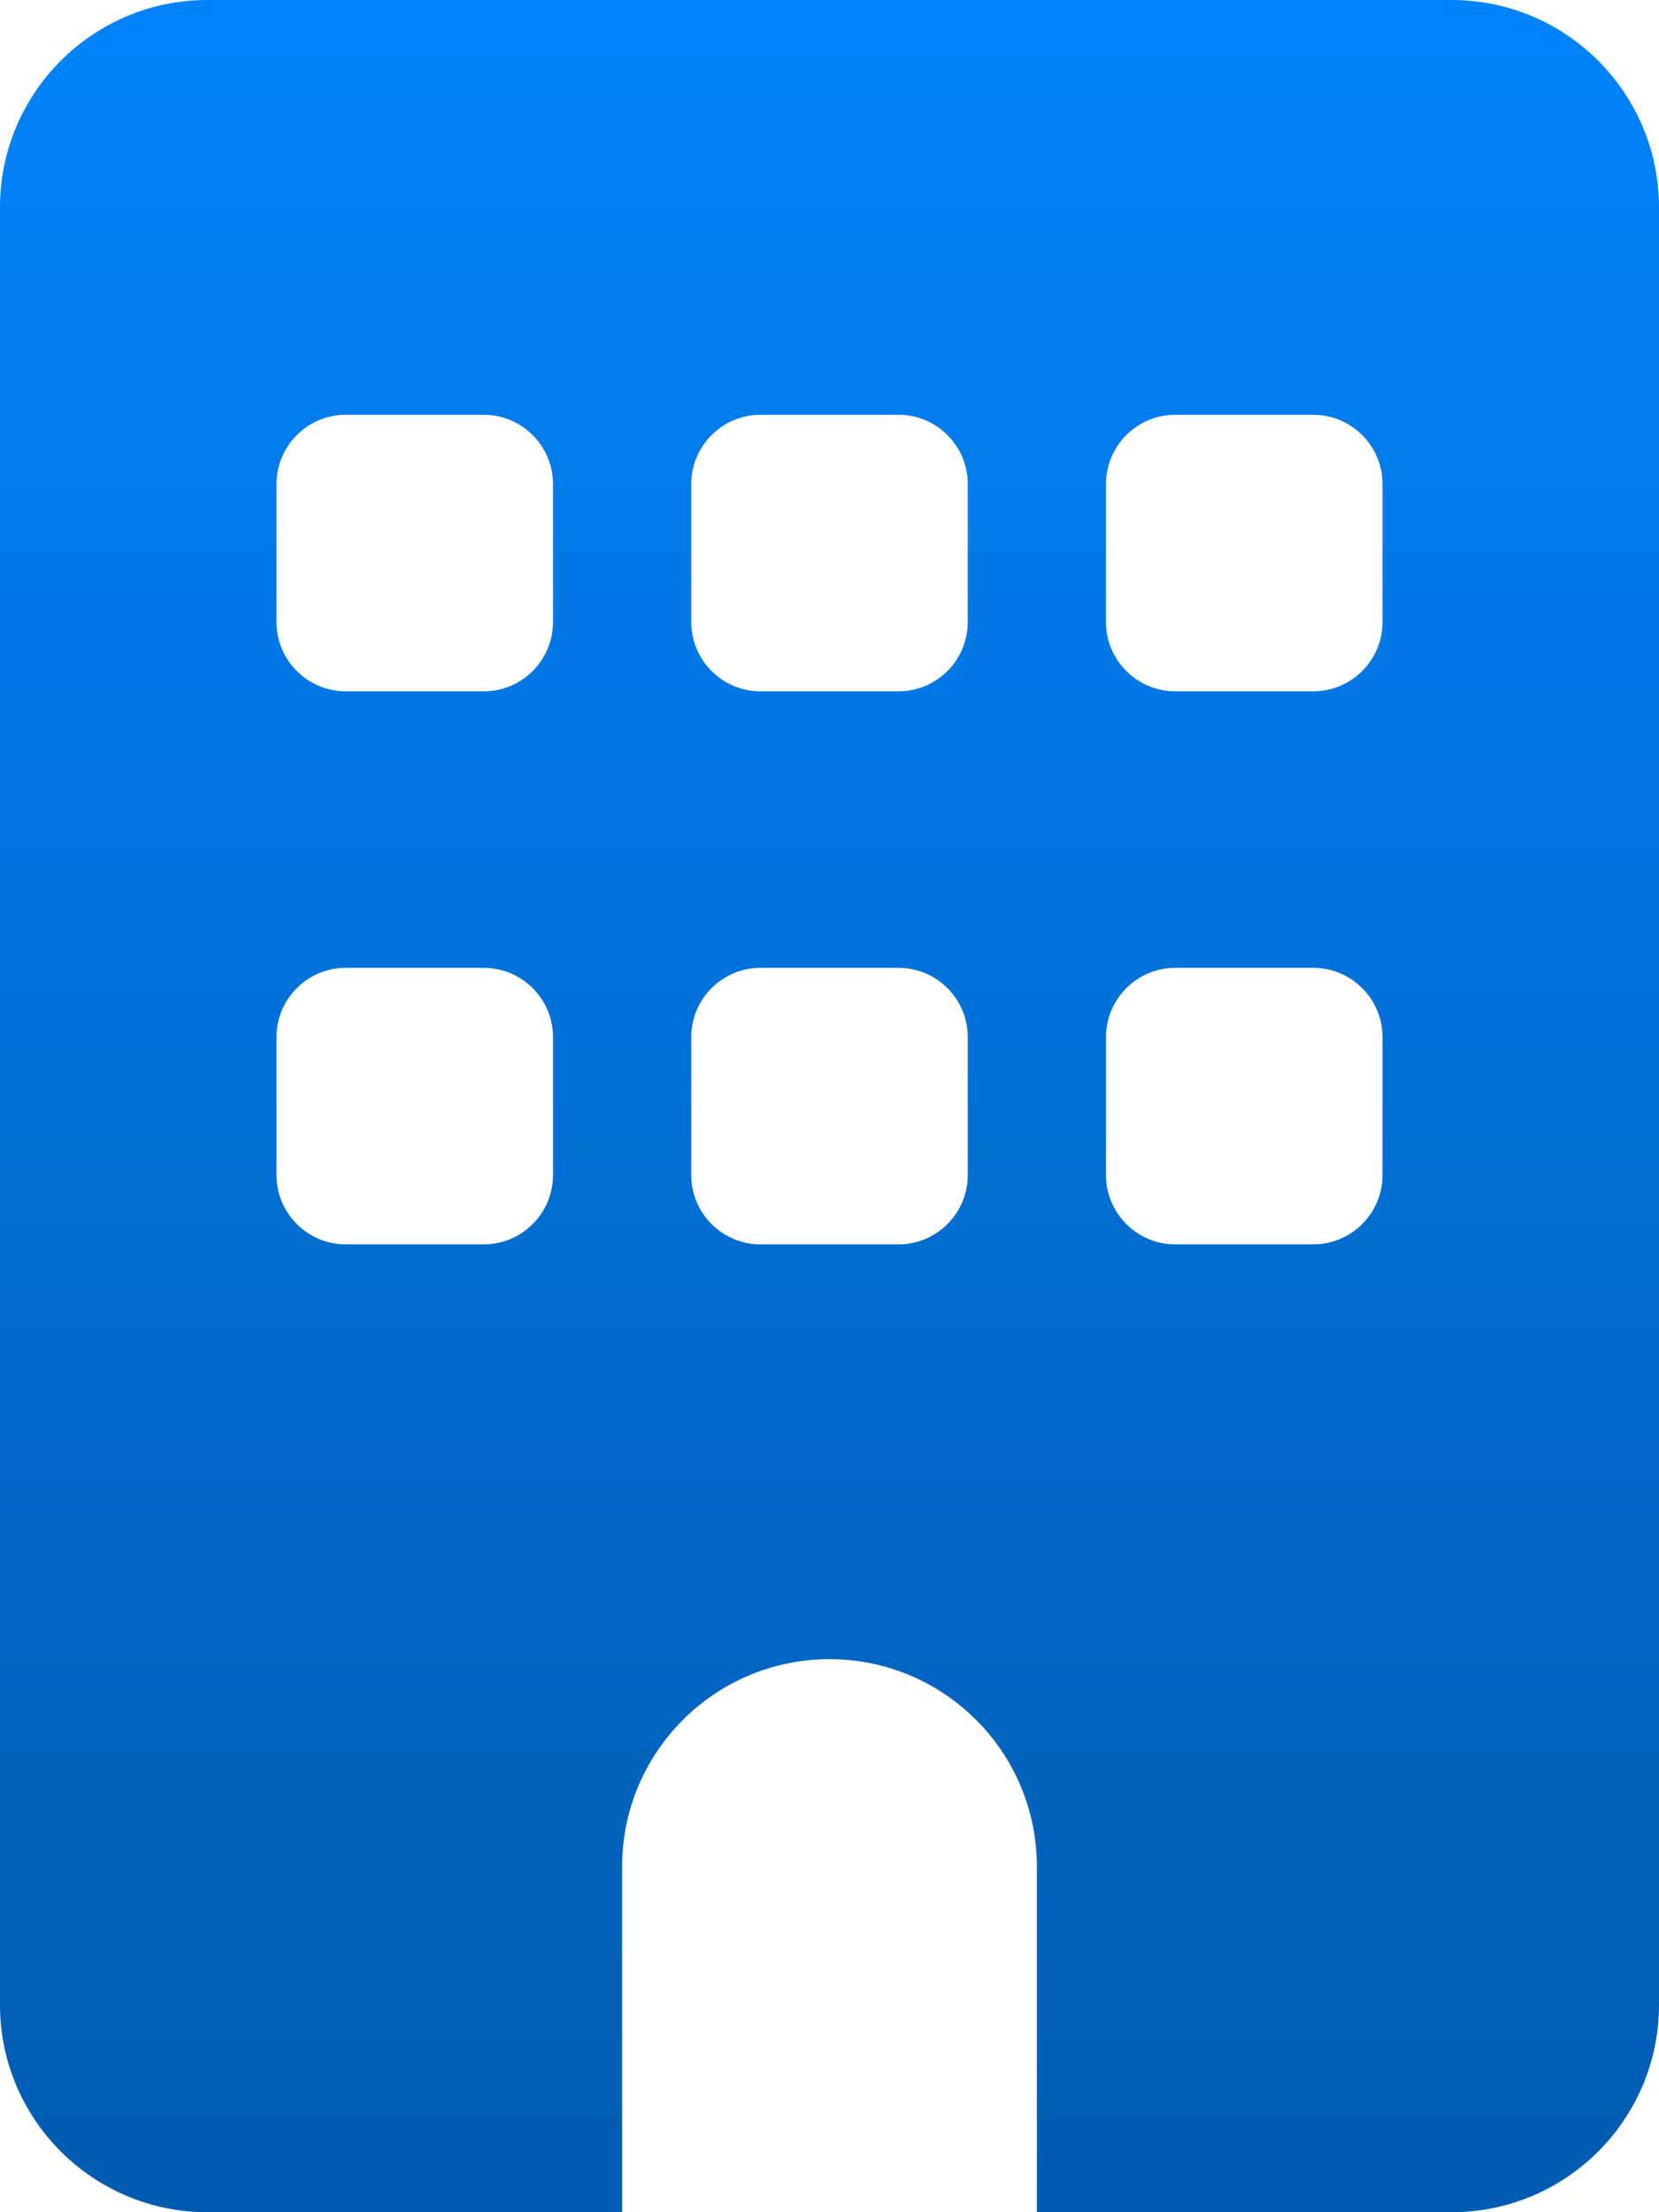 <?xml version="1.0" encoding="UTF-8" standalone="no"?>
<!DOCTYPE svg PUBLIC "-//W3C//DTD SVG 1.1//EN" "http://www.w3.org/Graphics/SVG/1.1/DTD/svg11.dtd">
<svg width="100%" height="100%" viewBox="0 0 384 512" version="1.1" xmlns="http://www.w3.org/2000/svg" xmlns:xlink="http://www.w3.org/1999/xlink" xml:space="preserve" xmlns:serif="http://www.serif.com/" style="fill-rule:evenodd;clip-rule:evenodd;stroke-linejoin:round;stroke-miterlimit:2;">
    <g transform="matrix(1,0,0,1,-128,0)">
        <g transform="matrix(1,0,0,1,128,0)">
            <path d="M48,0C21.5,0 0,21.5 0,48L0,464C0,490.5 21.5,512 48,512L144,512L144,432C144,405.5 165.5,384 192,384C218.5,384 240,405.5 240,432L240,512L336,512C362.5,512 384,490.5 384,464L384,48C384,21.5 362.5,0 336,0L48,0ZM64,240C64,231.2 71.2,224 80,224L112,224C120.8,224 128,231.2 128,240L128,272C128,280.8 120.8,288 112,288L80,288C71.2,288 64,280.8 64,272L64,240ZM176,224L208,224C216.8,224 224,231.2 224,240L224,272C224,280.8 216.8,288 208,288L176,288C167.2,288 160,280.8 160,272L160,240C160,231.2 167.2,224 176,224ZM256,240C256,231.2 263.2,224 272,224L304,224C312.8,224 320,231.2 320,240L320,272C320,280.8 312.8,288 304,288L272,288C263.2,288 256,280.8 256,272L256,240ZM80,96L112,96C120.8,96 128,103.2 128,112L128,144C128,152.8 120.8,160 112,160L80,160C71.2,160 64,152.8 64,144L64,112C64,103.2 71.2,96 80,96ZM160,112C160,103.2 167.2,96 176,96L208,96C216.8,96 224,103.2 224,112L224,144C224,152.8 216.8,160 208,160L176,160C167.2,160 160,152.8 160,144L160,112ZM272,96L304,96C312.8,96 320,103.2 320,112L320,144C320,152.8 312.8,160 304,160L272,160C263.2,160 256,152.8 256,144L256,112C256,103.2 263.2,96 272,96Z" style="fill:url(#_Linear1);fill-rule:nonzero;"/>
        </g>
    </g>
    <defs>
        <linearGradient id="_Linear1" x1="0" y1="0" x2="1" y2="0" gradientUnits="userSpaceOnUse" gradientTransform="matrix(1.99202e-14,557.385,-325.321,3.413e-14,192,-22.693)"><stop offset="0" style="stop-color:rgb(0,133,255);stop-opacity:1"/><stop offset="1" style="stop-color:rgb(0,90,172);stop-opacity:1"/></linearGradient>
    </defs>
</svg>
